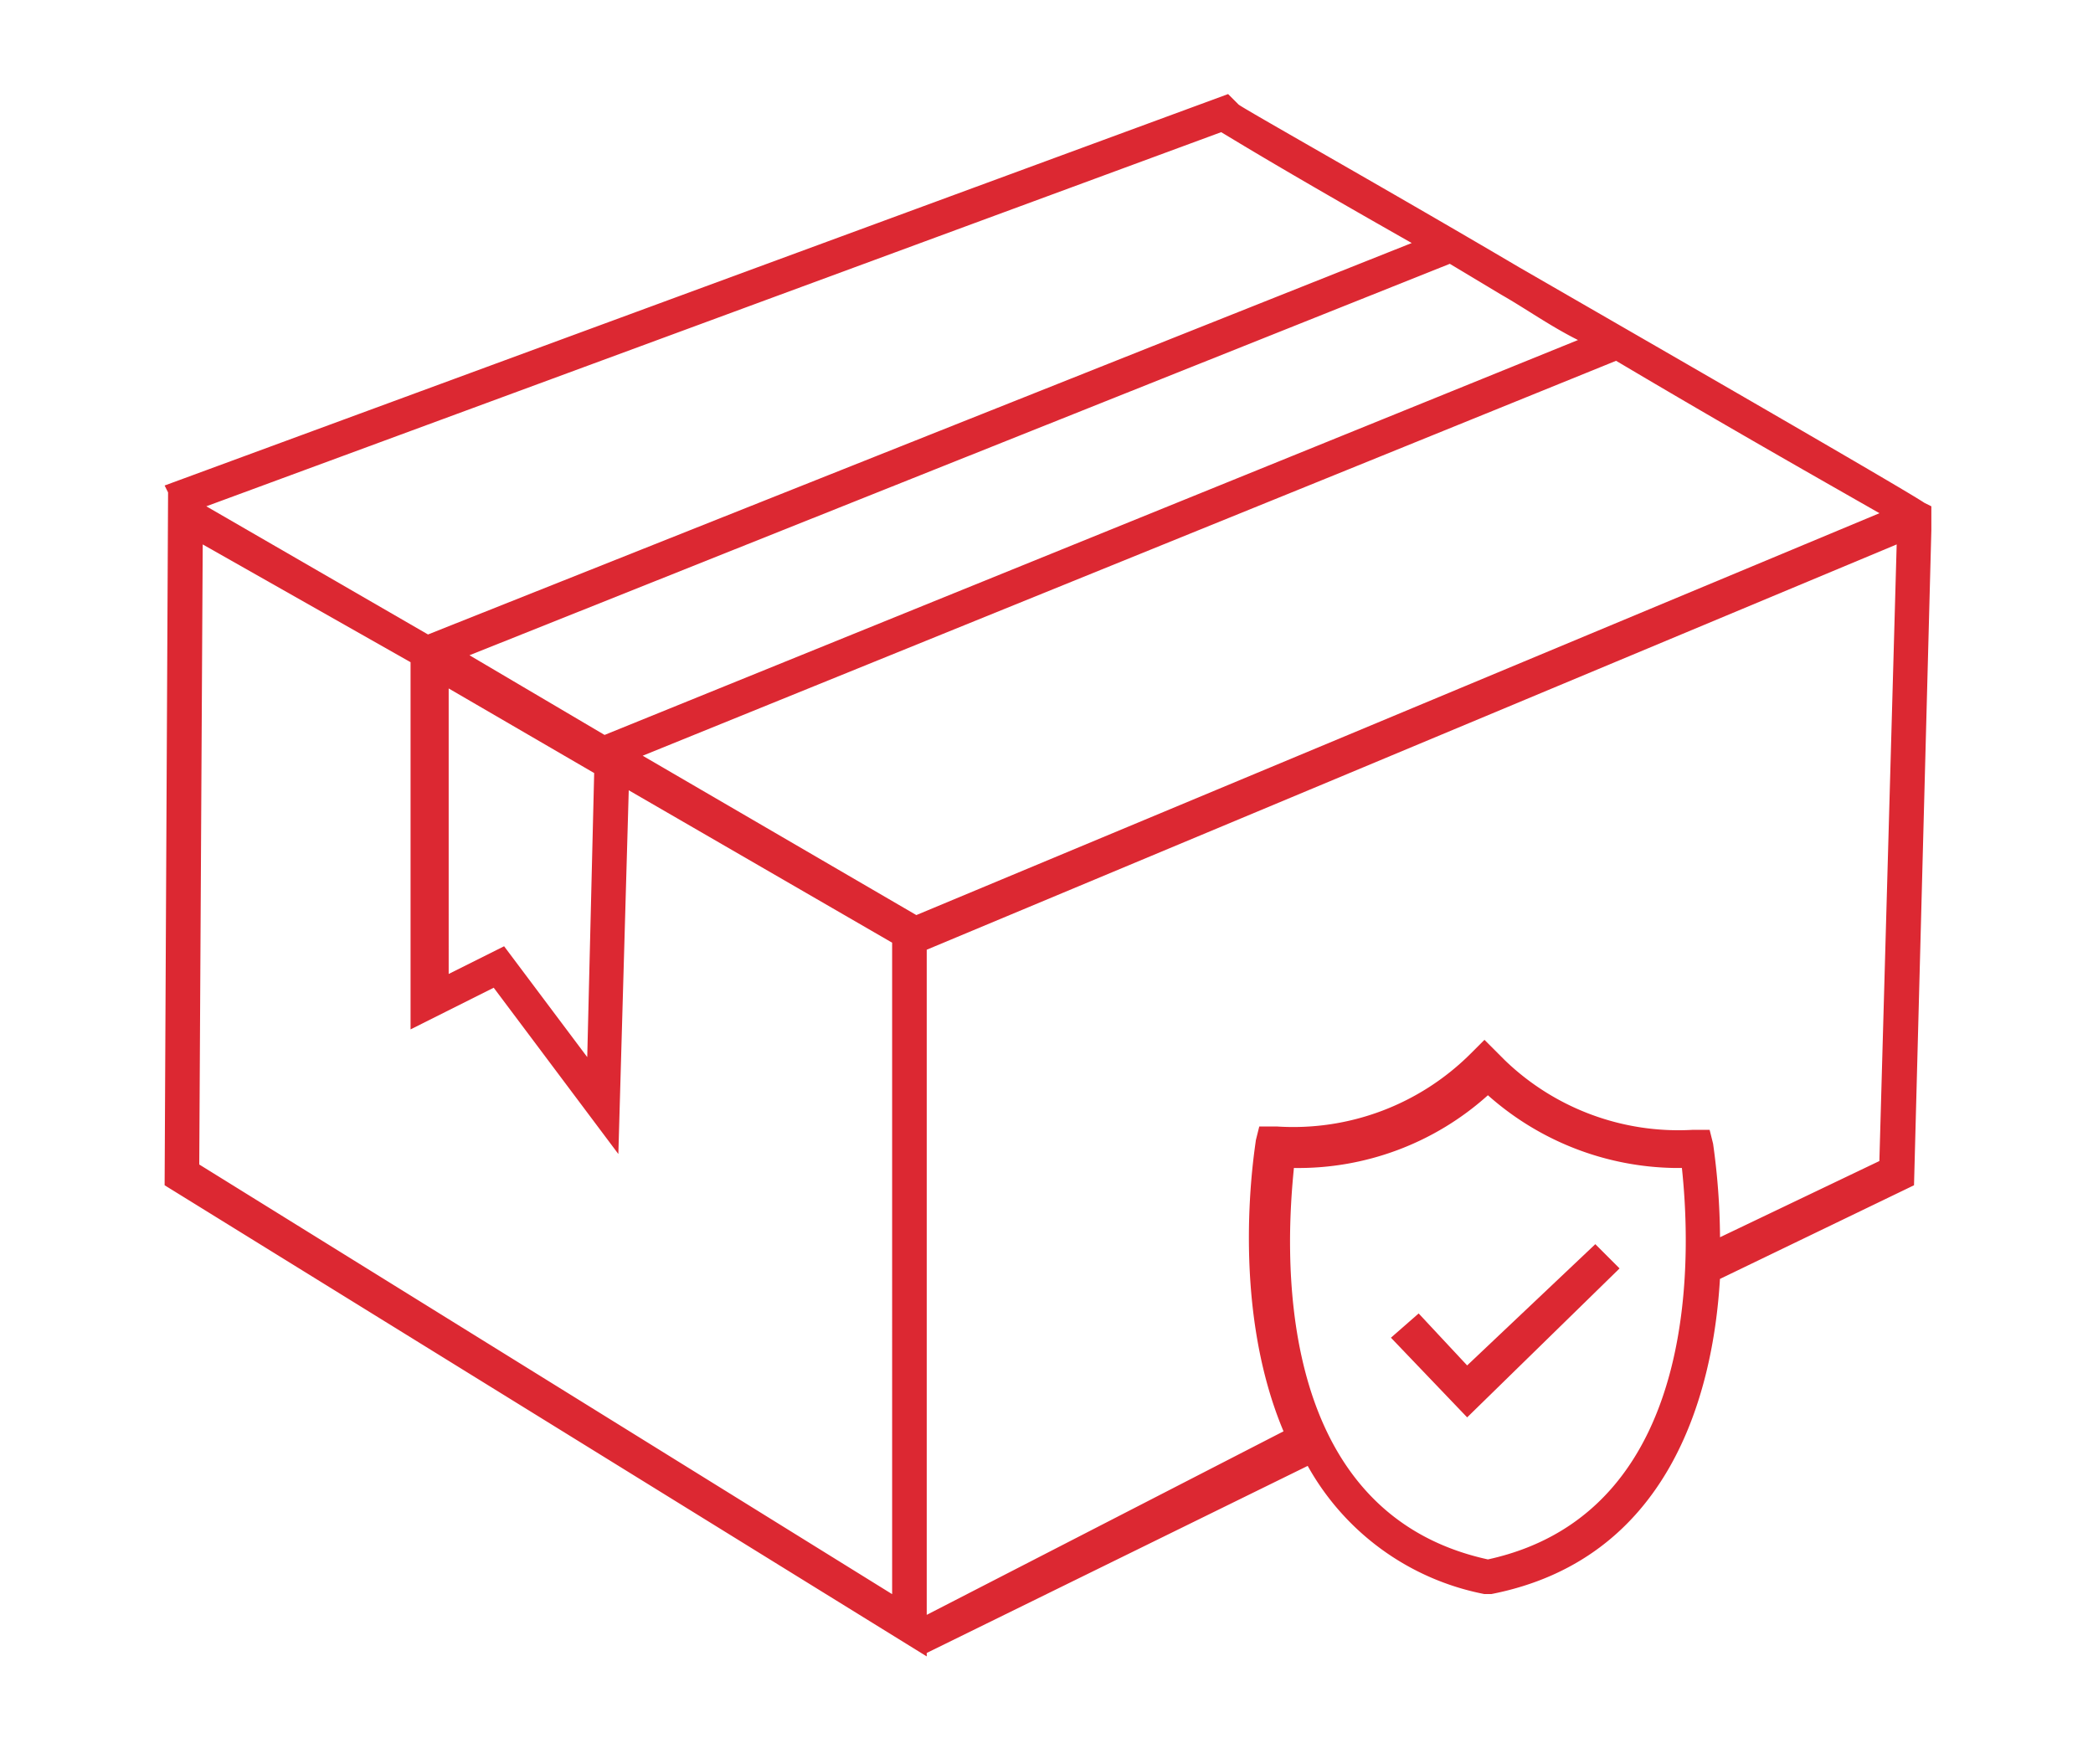 <?xml version="1.0" encoding="UTF-8"?>
<svg xmlns="http://www.w3.org/2000/svg" width="89" height="75" viewBox="0 0 89 75">
  <g id="illu-package-safety" transform="translate(2120 5569)">
    <rect id="Rectangle_578" data-name="Rectangle 578" width="89" height="75" transform="translate(-2120 -5569)" fill="none"></rect>
    <g id="illu-package-safety-2" data-name="illu-package-safety" transform="translate(-2113 -5565)">
      <path id="Path_30" data-name="Path 30" d="M74.831,17.382c-.884-.589-9.575-5.6-17.235-10.017C51.851,3.977,45.812.589,45.664.442L45.222,0,0,16.645l.147.295L0,46.4,32.407,66.434v-.147l16.2-7.954a11,11,0,0,0,7.513,5.45h.295c7.513-1.473,9.427-8.4,9.722-13.4L74.389,46.4l.737-27.841V17.529l-.295-.147ZM31.965,34.911,20.328,28.135,61.72,11.342c4.714,2.8,9.133,5.3,11.2,6.481ZM60.1,10.459,18.708,27.251l-5.745-3.388L54.65,7.218l2.21,1.326c1.031.589,2.062,1.326,3.241,1.915ZM11.932,25.189l6.334,3.683-.295,12.079-3.535-4.714-2.357,1.178V25.189ZM53.03,6.334,11.2,22.979l-9.427-5.45L44.928,1.62C45.664,2.062,47.579,3.241,53.03,6.334Zm-22.1,57.449L1.473,45.517,1.62,19.15l8.838,5.008V39.772L13.994,38l5.3,7.071.442-15.467,11.2,6.481V63.783ZM56.27,62.31c-9.427-2.062-8.544-13.7-8.249-16.645a12.053,12.053,0,0,0,8.249-3.093,12.216,12.216,0,0,0,7.954,3.093h.295c.295,2.8,1.178,14.583-8.249,16.645ZM72.916,45.37,66.14,48.61a29.634,29.634,0,0,0-.295-3.977l-.147-.589h-.737A10.635,10.635,0,0,1,57.007,41.1l-.884-.884-.589.589A10.679,10.679,0,0,1,47.285,43.9h-.737l-.147.589c0,.147-1.178,6.776,1.178,12.374L32.407,64.667V36.384L73.652,19.15Z" transform="translate(0 0)" fill="#dc2832"></path>
      <path id="Path_31" data-name="Path 31" d="M38.641,38.356l-2.062-2.21L35.4,37.177l3.241,3.388,6.481-6.334L44.091,33.2Z" transform="translate(16.746 15.705)" fill="#dc2832"></path>
    </g>
  </g>
</svg>
